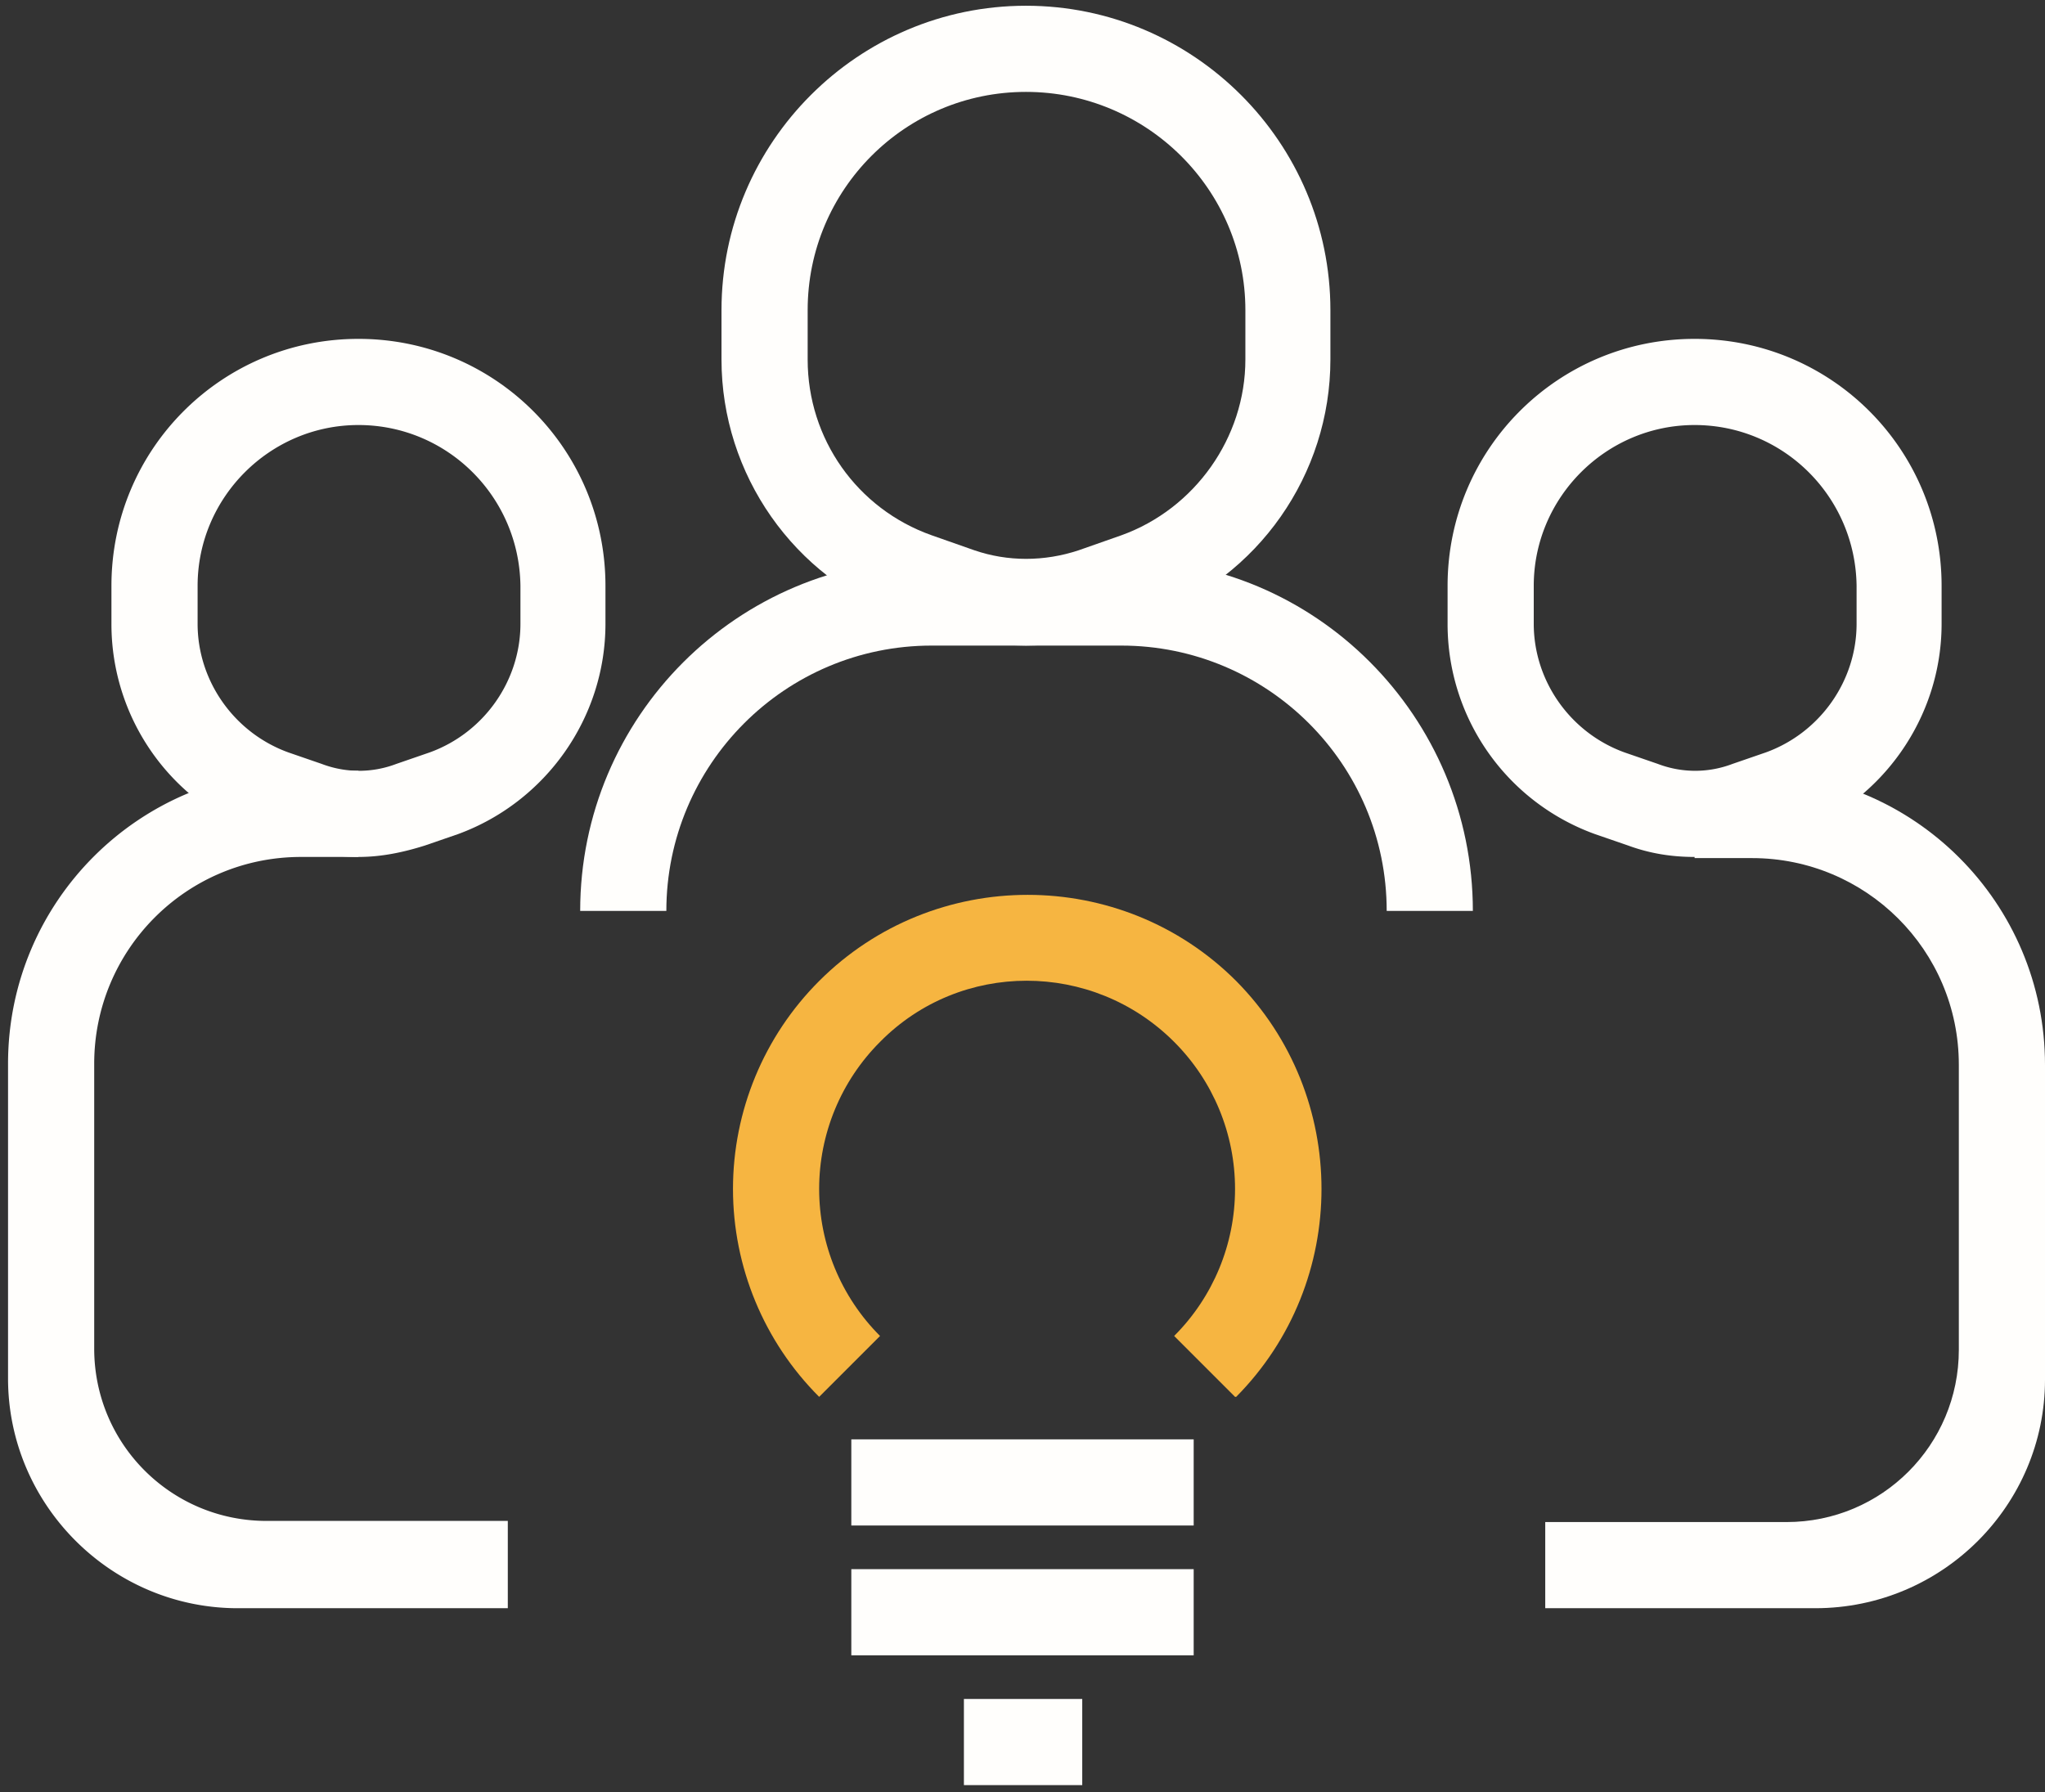 <svg xmlns="http://www.w3.org/2000/svg" width="178" height="156" fill="none"><rect width="100%" height="100%" fill="#333333" stroke="none"/><path d="M128.2 79.3h-7.5c0-12.8-10.4-23.1-23.1-23.1H81.1C68.3 56.2 58 66.6 58 79.3h-7.5c0-16.9 13.7-30.6 30.6-30.6h16.5c16.9-.1 30.6 13.7 30.6 30.6Z" fill="#FFFEFC"/><path d="M89.3 56.2c-2.4 0-4.8-.4-7.1-1.2l-3.7-1.3c-9.4-3.4-15.7-12.4-15.7-22.4V27C62.8 12.4 74.7.5 89.3.5s26.5 11.9 26.5 26.5v4.3c0 10-6.3 19-15.7 22.4L96.4 55c-2.3.8-4.7 1.2-7.1 1.2Zm0-48.2c-10.5 0-19 8.5-19 19v4.3c0 6.9 4.3 13 10.8 15.3l3.7 1.3c2.9 1 6.1 1 9.1 0l3.7-1.3c6.4-2.3 10.8-8.5 10.8-15.3V27c0-10.5-8.6-19-19.1-19ZM158 140h-23.5v-7.5h21c8.3 0 15-6.7 15-15V92.7c0-10-8.1-18-18-18h-5v-7.5h5c14.1 0 25.5 11.4 25.5 25.5v27.4c0 10.9-8.9 19.9-20 19.9Z" fill="#FFFEFC"/><path d="M147.5 74.6c-2 0-3.9-.3-5.8-1l-2.9-1A19.44 19.44 0 0 1 126 54.3V51c0-11.9 9.6-21.5 21.5-21.5S169 39.1 169 51v3.3c0 8.2-5.2 15.5-12.8 18.3l-2.9 1c-1.9.6-3.9 1-5.8 1Zm0-37.6c-7.7 0-14 6.3-14 14v3.3c0 5 3.2 9.5 7.9 11.2l2.9 1c2.1.8 4.4.8 6.5 0l2.9-1c4.7-1.7 7.9-6.2 7.9-11.2V51c-.1-7.8-6.4-14-14.1-14ZM44.2 140H20.7c-11 0-20-9-20-20V92.6c0-14.1 11.4-25.5 25.5-25.5h5v7.5h-5c-10 0-18 8.1-18 18v24.8c0 8.3 6.7 15 15 15h21v7.6Z" fill="#FFFEFC"/><path d="M31.2 74.6c-2 0-3.9-.3-5.8-1l-2.9-1A19.44 19.44 0 0 1 9.7 54.3V51c0-11.9 9.6-21.5 21.5-21.5S52.7 39.1 52.7 51v3.3c0 8.2-5.2 15.5-12.8 18.3l-2.9 1c-1.9.6-3.8 1-5.8 1Zm0-37.6c-7.7 0-14 6.3-14 14v3.3c0 5 3.2 9.5 7.9 11.2l2.9 1c2.1.8 4.4.8 6.5 0l2.9-1c4.7-1.7 7.9-6.2 7.9-11.2V51c-.1-7.8-6.4-14-14.1-14Z" fill="#FFFEFC"/><path d="m107.5 121.6-5.3-5.3c3.4-3.4 5.3-8 5.3-12.8 0-4.8-1.9-9.4-5.3-12.8-7.1-7.1-18.6-7.1-25.6 0-3.4 3.4-5.3 8-5.3 12.8 0 4.8 1.9 9.4 5.3 12.8l-5.3 5.3c-4.8-4.8-7.5-11.3-7.5-18.1 0-6.8 2.7-13.3 7.5-18.1 10-10 26.3-10 36.3 0 9.9 10 9.9 26.2 0 36.2h-.1Z" fill="#F6B541"/><path d="M103.9 125.3H74.1v7.5h29.8v-7.5Zm0 11.3H74.1v7.5h29.8v-7.5Zm-9.7 11.3H83.9v7.5h10.3v-7.5Z" fill="#FFFEFC"/></svg>